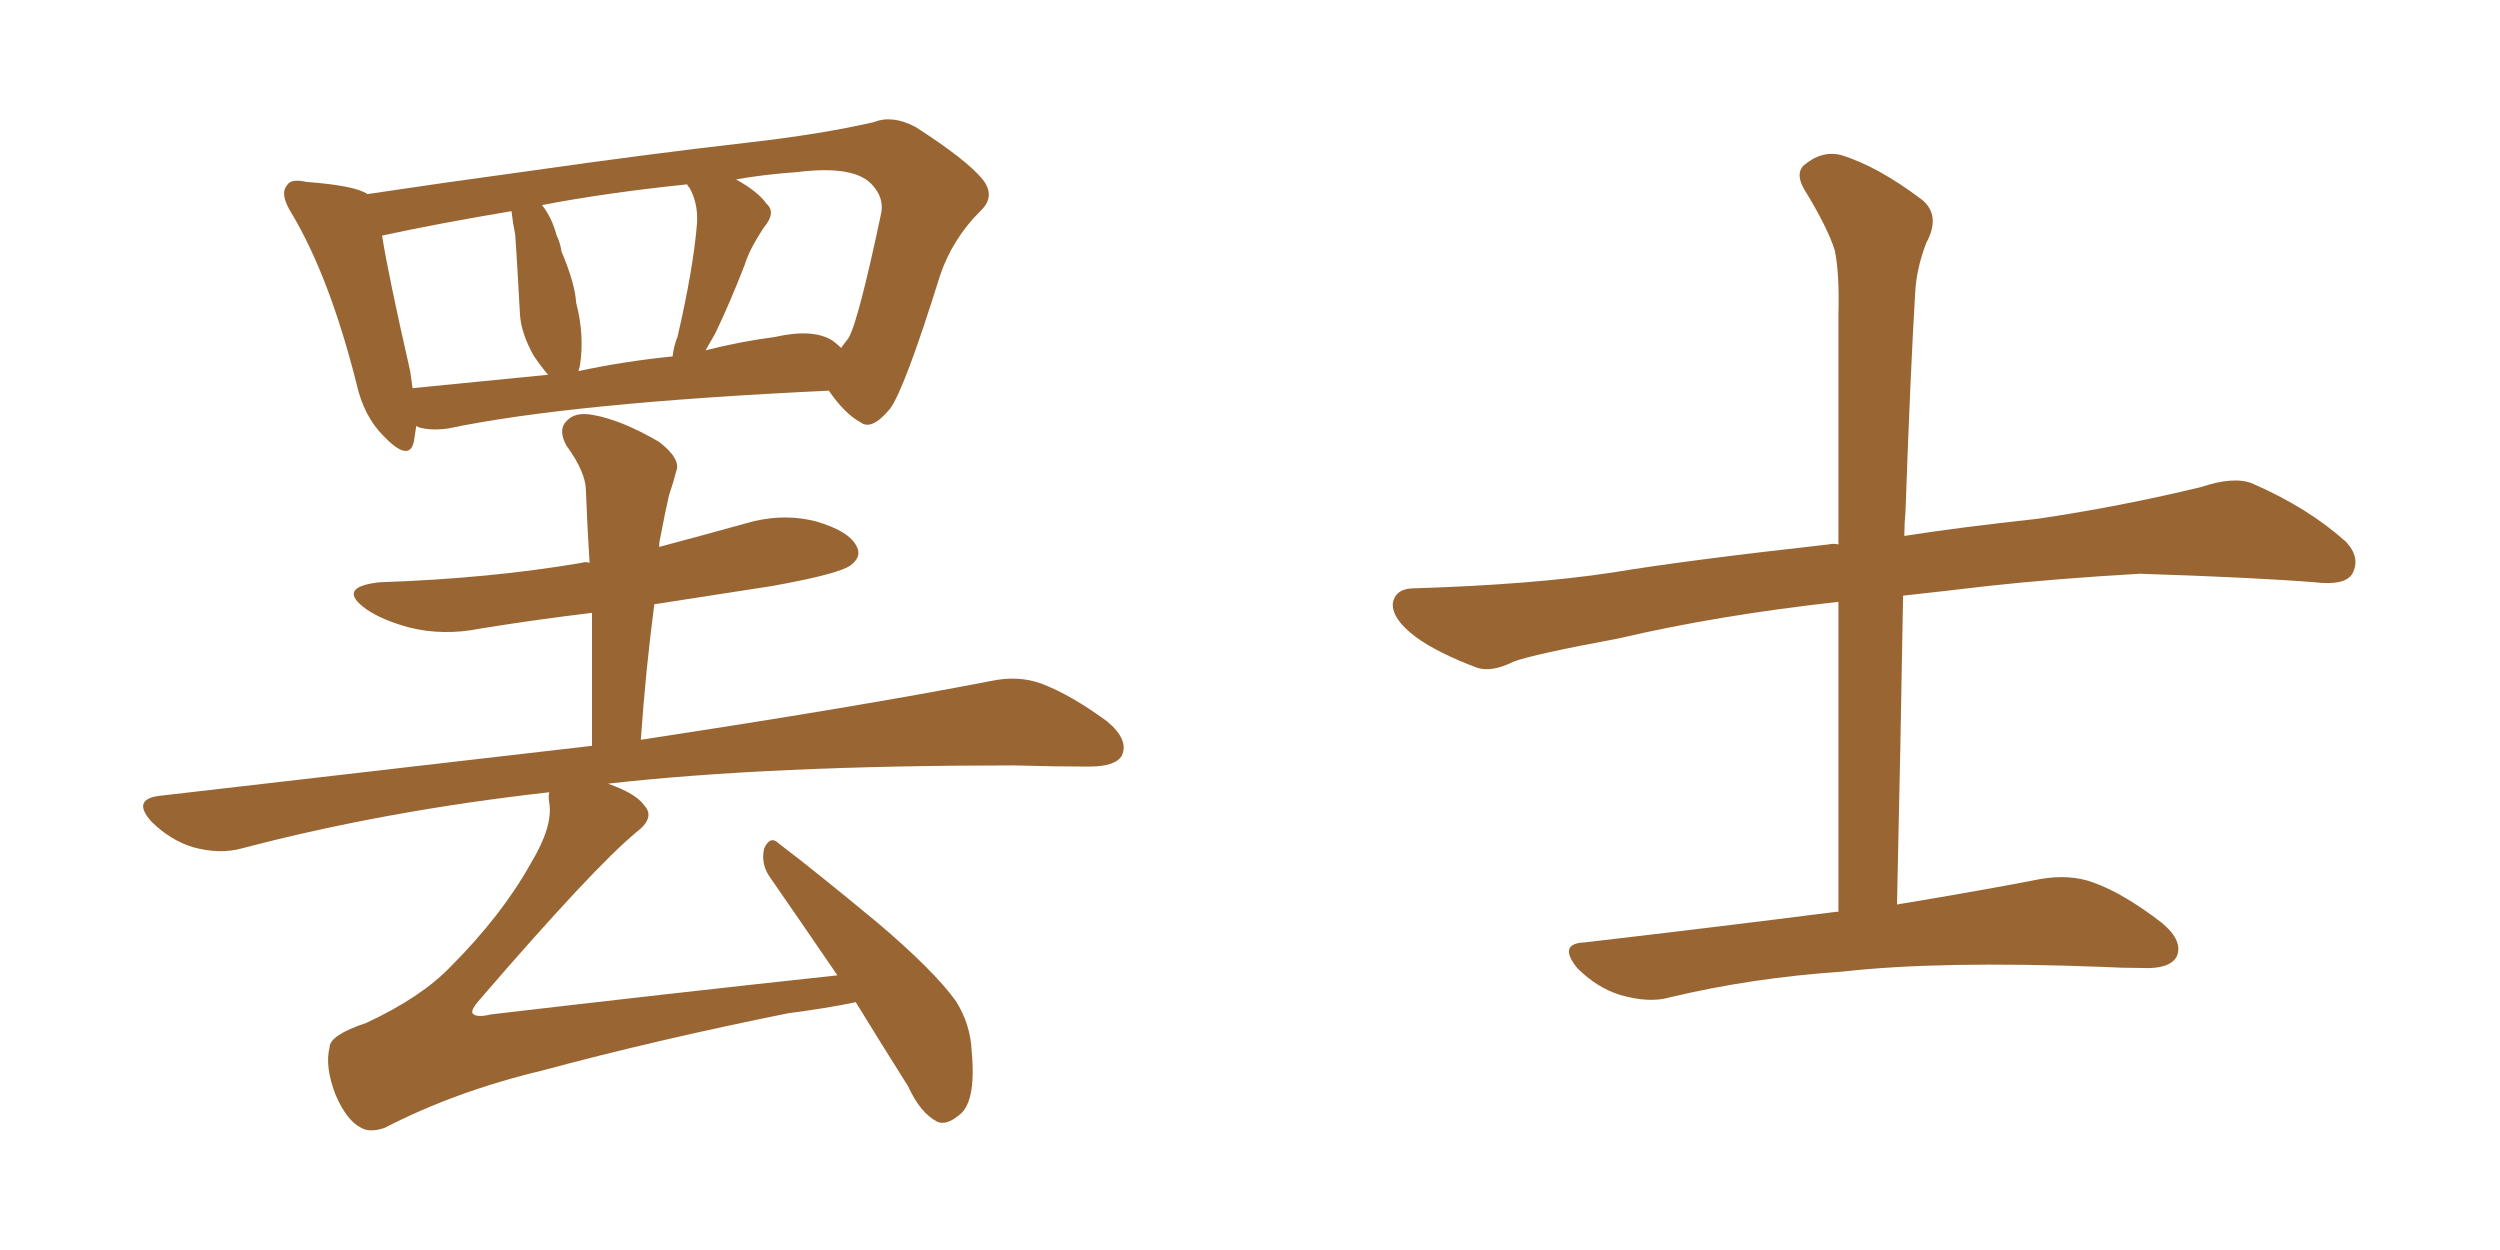 <svg xmlns="http://www.w3.org/2000/svg" xmlns:xlink="http://www.w3.org/1999/xlink" width="300" height="150"><path fill="#996633" padding="10" d="M49.95 51.12L49.95 51.12Q49.80 52.15 49.66 53.03L49.66 53.03Q49.07 55.52 46.00 52.29L46.00 52.29Q43.65 49.95 42.77 46.00L42.77 46.00Q39.55 33.25 35.01 25.63L35.01 25.63Q33.54 23.29 34.42 22.27L34.42 22.27Q34.86 21.39 36.77 21.83L36.77 21.83Q42.63 22.27 44.09 23.29L44.09 23.29Q52.88 21.97 63.57 20.51L63.57 20.51Q77.93 18.46 89.50 17.14L89.50 17.14Q98.58 16.11 104.88 14.65L104.88 14.65Q107.08 13.77 109.86 15.23L109.86 15.23Q116.02 19.19 117.92 21.53L117.92 21.53Q119.53 23.58 117.63 25.34L117.63 25.34Q114.26 28.71 112.79 33.11L112.79 33.11L112.79 33.11Q108.54 46.73 106.79 49.07L106.79 49.07Q104.59 51.71 103.27 50.68L103.27 50.68Q101.37 49.66 99.46 46.88L99.46 46.88Q68.41 48.34 53.76 51.42L53.76 51.42Q51.71 51.71 50.24 51.27L50.24 51.27Q49.95 51.12 49.95 51.12ZM99.90 40.87L99.90 40.87Q100.49 41.31 100.93 41.75L100.93 41.75Q101.37 41.16 101.81 40.58L101.81 40.58Q102.98 38.67 105.76 25.49L105.76 25.49Q106.05 23.73 104.74 22.27L104.74 22.27Q102.69 19.78 95.65 20.65L95.65 20.65Q91.55 20.95 88.33 21.53L88.33 21.53Q90.97 23.00 91.99 24.46L91.99 24.46Q93.16 25.49 91.70 27.25L91.70 27.25Q89.94 29.88 89.36 31.79L89.36 31.79Q87.60 36.33 85.84 39.99L85.84 39.99Q85.25 41.02 84.67 42.04L84.67 42.04Q88.62 41.02 93.02 40.43L93.02 40.43Q97.56 39.40 99.90 40.87ZM69.43 44.53L69.43 44.53Q74.85 43.36 80.71 42.77L80.71 42.77Q80.86 41.46 81.30 40.43L81.30 40.43Q83.20 32.23 83.64 26.81L83.64 26.81Q83.79 24.46 82.76 22.56L82.76 22.56Q82.47 22.27 82.47 22.12L82.47 22.12Q72.66 23.14 65.04 24.61L65.04 24.61Q66.21 26.07 66.80 28.27L66.80 28.27Q67.24 29.15 67.38 30.18L67.38 30.18Q68.99 33.98 69.14 36.33L69.14 36.33Q70.17 40.28 69.58 43.95L69.58 43.95Q69.43 44.38 69.43 44.53ZM49.51 46.58L49.51 46.58Q56.84 45.85 65.77 44.97L65.77 44.97Q64.89 43.95 64.01 42.63L64.01 42.63Q62.55 39.99 62.40 37.79L62.40 37.79Q62.26 35.45 62.11 32.67L62.11 32.67Q61.96 30.03 61.82 28.13L61.82 28.13Q61.52 26.66 61.38 25.34L61.38 25.34Q52.59 26.81 45.85 28.27L45.85 28.27Q46.58 32.96 49.22 44.53L49.22 44.53Q49.37 45.56 49.51 46.58ZM102.69 120.26L102.69 120.26L102.69 120.26Q99.17 121.00 94.63 121.58L94.63 121.58Q78.66 124.80 65.04 128.47L65.04 128.47Q54.64 130.96 46.14 135.35L46.14 135.35Q44.38 135.94 43.36 135.35L43.36 135.35Q41.60 134.47 40.28 131.40L40.28 131.40Q38.96 128.03 39.55 125.68L39.55 125.68Q39.55 124.22 43.95 122.75L43.95 122.75Q50.54 119.68 54.05 116.02L54.05 116.02Q60.21 109.86 63.72 103.56L63.72 103.56Q66.36 99.17 65.92 96.39L65.92 96.39Q65.77 95.51 65.92 95.07L65.92 95.07Q46.29 97.27 29.00 101.81L29.00 101.81Q26.37 102.54 23.14 101.66L23.14 101.66Q20.36 100.78 18.16 98.58L18.16 98.58Q15.82 95.95 19.04 95.51L19.04 95.51Q46.88 92.29 71.04 89.50L71.04 89.50Q71.04 81.01 71.04 73.54L71.04 73.54Q63.87 74.41 57.57 75.44L57.57 75.44Q53.17 76.32 49.07 75.29L49.07 75.29Q45.85 74.41 43.95 73.10L43.95 73.10Q40.28 70.46 45.56 69.87L45.56 69.87Q58.74 69.43 69.87 67.53L69.87 67.53Q70.17 67.38 70.75 67.53L70.75 67.53Q70.46 62.99 70.31 58.89L70.31 58.89Q70.31 56.69 67.97 53.47L67.97 53.47Q66.94 51.56 67.97 50.54L67.97 50.54Q68.99 49.37 71.19 49.80L71.19 49.80Q74.56 50.39 79.10 53.03L79.10 53.03Q81.74 55.08 81.15 56.54L81.15 56.54Q80.86 57.71 80.27 59.47L80.27 59.47Q79.83 61.38 79.25 64.45L79.25 64.45Q79.10 65.04 79.10 65.63L79.10 65.63Q84.08 64.31 89.36 62.84L89.36 62.84Q93.75 61.52 97.85 62.55L97.85 62.55Q101.95 63.72 102.83 65.63L102.83 65.63Q103.42 66.80 102.10 67.82L102.10 67.82Q100.78 68.85 92.72 70.31L92.72 70.31Q85.25 71.48 78.52 72.51L78.52 72.51Q77.49 80.27 76.90 88.77L76.90 88.77Q102.98 84.81 118.80 81.74L118.80 81.74Q122.17 81.01 124.95 82.03L124.95 82.03Q128.47 83.35 132.86 86.57L132.86 86.57Q135.50 88.77 134.62 90.67L134.62 90.67Q133.89 91.99 130.66 91.99L130.66 91.99Q126.56 91.99 121.73 91.85L121.73 91.85Q92.29 91.85 72.95 94.04L72.95 94.04Q76.32 95.21 77.34 96.68L77.34 96.68Q78.66 98.14 76.32 99.90L76.32 99.90Q71.19 104.15 57.42 120.12L57.42 120.12Q56.54 121.14 56.69 121.58L56.69 121.58Q57.13 122.17 58.89 121.73L58.89 121.73Q80.13 119.24 100.49 117.04L100.49 117.04Q96.09 110.60 92.43 105.32L92.43 105.32Q91.26 103.71 91.70 101.81L91.70 101.81Q92.43 100.20 93.46 101.22L93.46 101.22Q97.71 104.44 105.32 110.74L105.32 110.74Q112.06 116.46 114.70 120.12L114.70 120.12Q116.46 122.90 116.60 126.12L116.60 126.12Q117.19 132.42 114.99 133.89L114.99 133.89Q113.53 135.06 112.50 134.62L112.50 134.62Q110.45 133.59 108.98 130.37L108.98 130.37Q105.47 124.80 102.69 120.26ZM220.61 109.42L220.61 109.42L220.61 109.42Q220.61 90.23 220.61 72.22L220.61 72.22Q206.10 73.83 194.24 76.61L194.24 76.61Q183.98 78.52 181.64 79.39L181.64 79.39Q179.00 80.71 177.25 80.13L177.25 80.13Q172.56 78.37 169.92 76.46L169.92 76.46Q166.99 74.27 167.14 72.36L167.14 72.36Q167.43 70.75 169.34 70.61L169.34 70.61Q183.84 70.17 193.51 68.70L193.51 68.70Q202.29 67.24 219.43 65.33L219.43 65.33Q220.02 65.19 220.61 65.33L220.61 65.33Q220.61 51.12 220.61 37.79L220.61 37.79Q220.75 32.81 220.17 30.03L220.17 30.03Q219.29 27.25 216.50 22.71L216.50 22.71Q215.48 20.95 216.36 19.92L216.36 19.92Q218.55 18.02 220.90 18.60L220.90 18.60Q225.29 19.92 230.71 24.02L230.71 24.02Q232.91 25.93 231.15 29.15L231.15 29.15Q229.98 32.23 229.83 35.01L229.83 35.01Q229.25 44.53 228.66 61.38L228.66 61.38Q228.52 62.84 228.52 64.31L228.52 64.31Q235.11 63.28 244.48 62.26L244.48 62.26Q254.44 60.79 264.11 58.45L264.11 58.45Q268.07 57.13 270.26 58.01L270.26 58.01Q277.00 60.94 281.54 65.04L281.54 65.04Q283.30 66.94 282.28 68.85L282.28 68.85Q281.40 70.31 277.73 69.87L277.73 69.87Q270.41 69.29 256.79 68.85L256.79 68.85Q246.68 69.43 238.62 70.31L238.62 70.31Q233.64 70.90 228.37 71.48L228.37 71.48Q228.08 89.06 227.64 108.54L227.64 108.54Q238.18 106.79 244.92 105.47L244.92 105.47Q248.44 104.88 251.22 105.91L251.22 105.91Q254.88 107.23 259.42 110.74L259.42 110.74Q262.06 112.94 261.18 114.84L261.18 114.84Q260.30 116.31 257.08 116.16L257.08 116.16Q254.74 116.16 252.10 116.02L252.10 116.02Q232.62 115.28 221.04 116.60L221.04 116.60Q210.21 117.33 200.39 119.68L200.39 119.68Q197.90 120.41 194.38 119.38L194.38 119.38Q191.60 118.51 189.26 116.16L189.26 116.16Q186.91 113.23 190.14 113.09L190.14 113.09Q206.54 111.18 220.31 109.42L220.31 109.42Q220.46 109.42 220.61 109.42Z"/></svg>